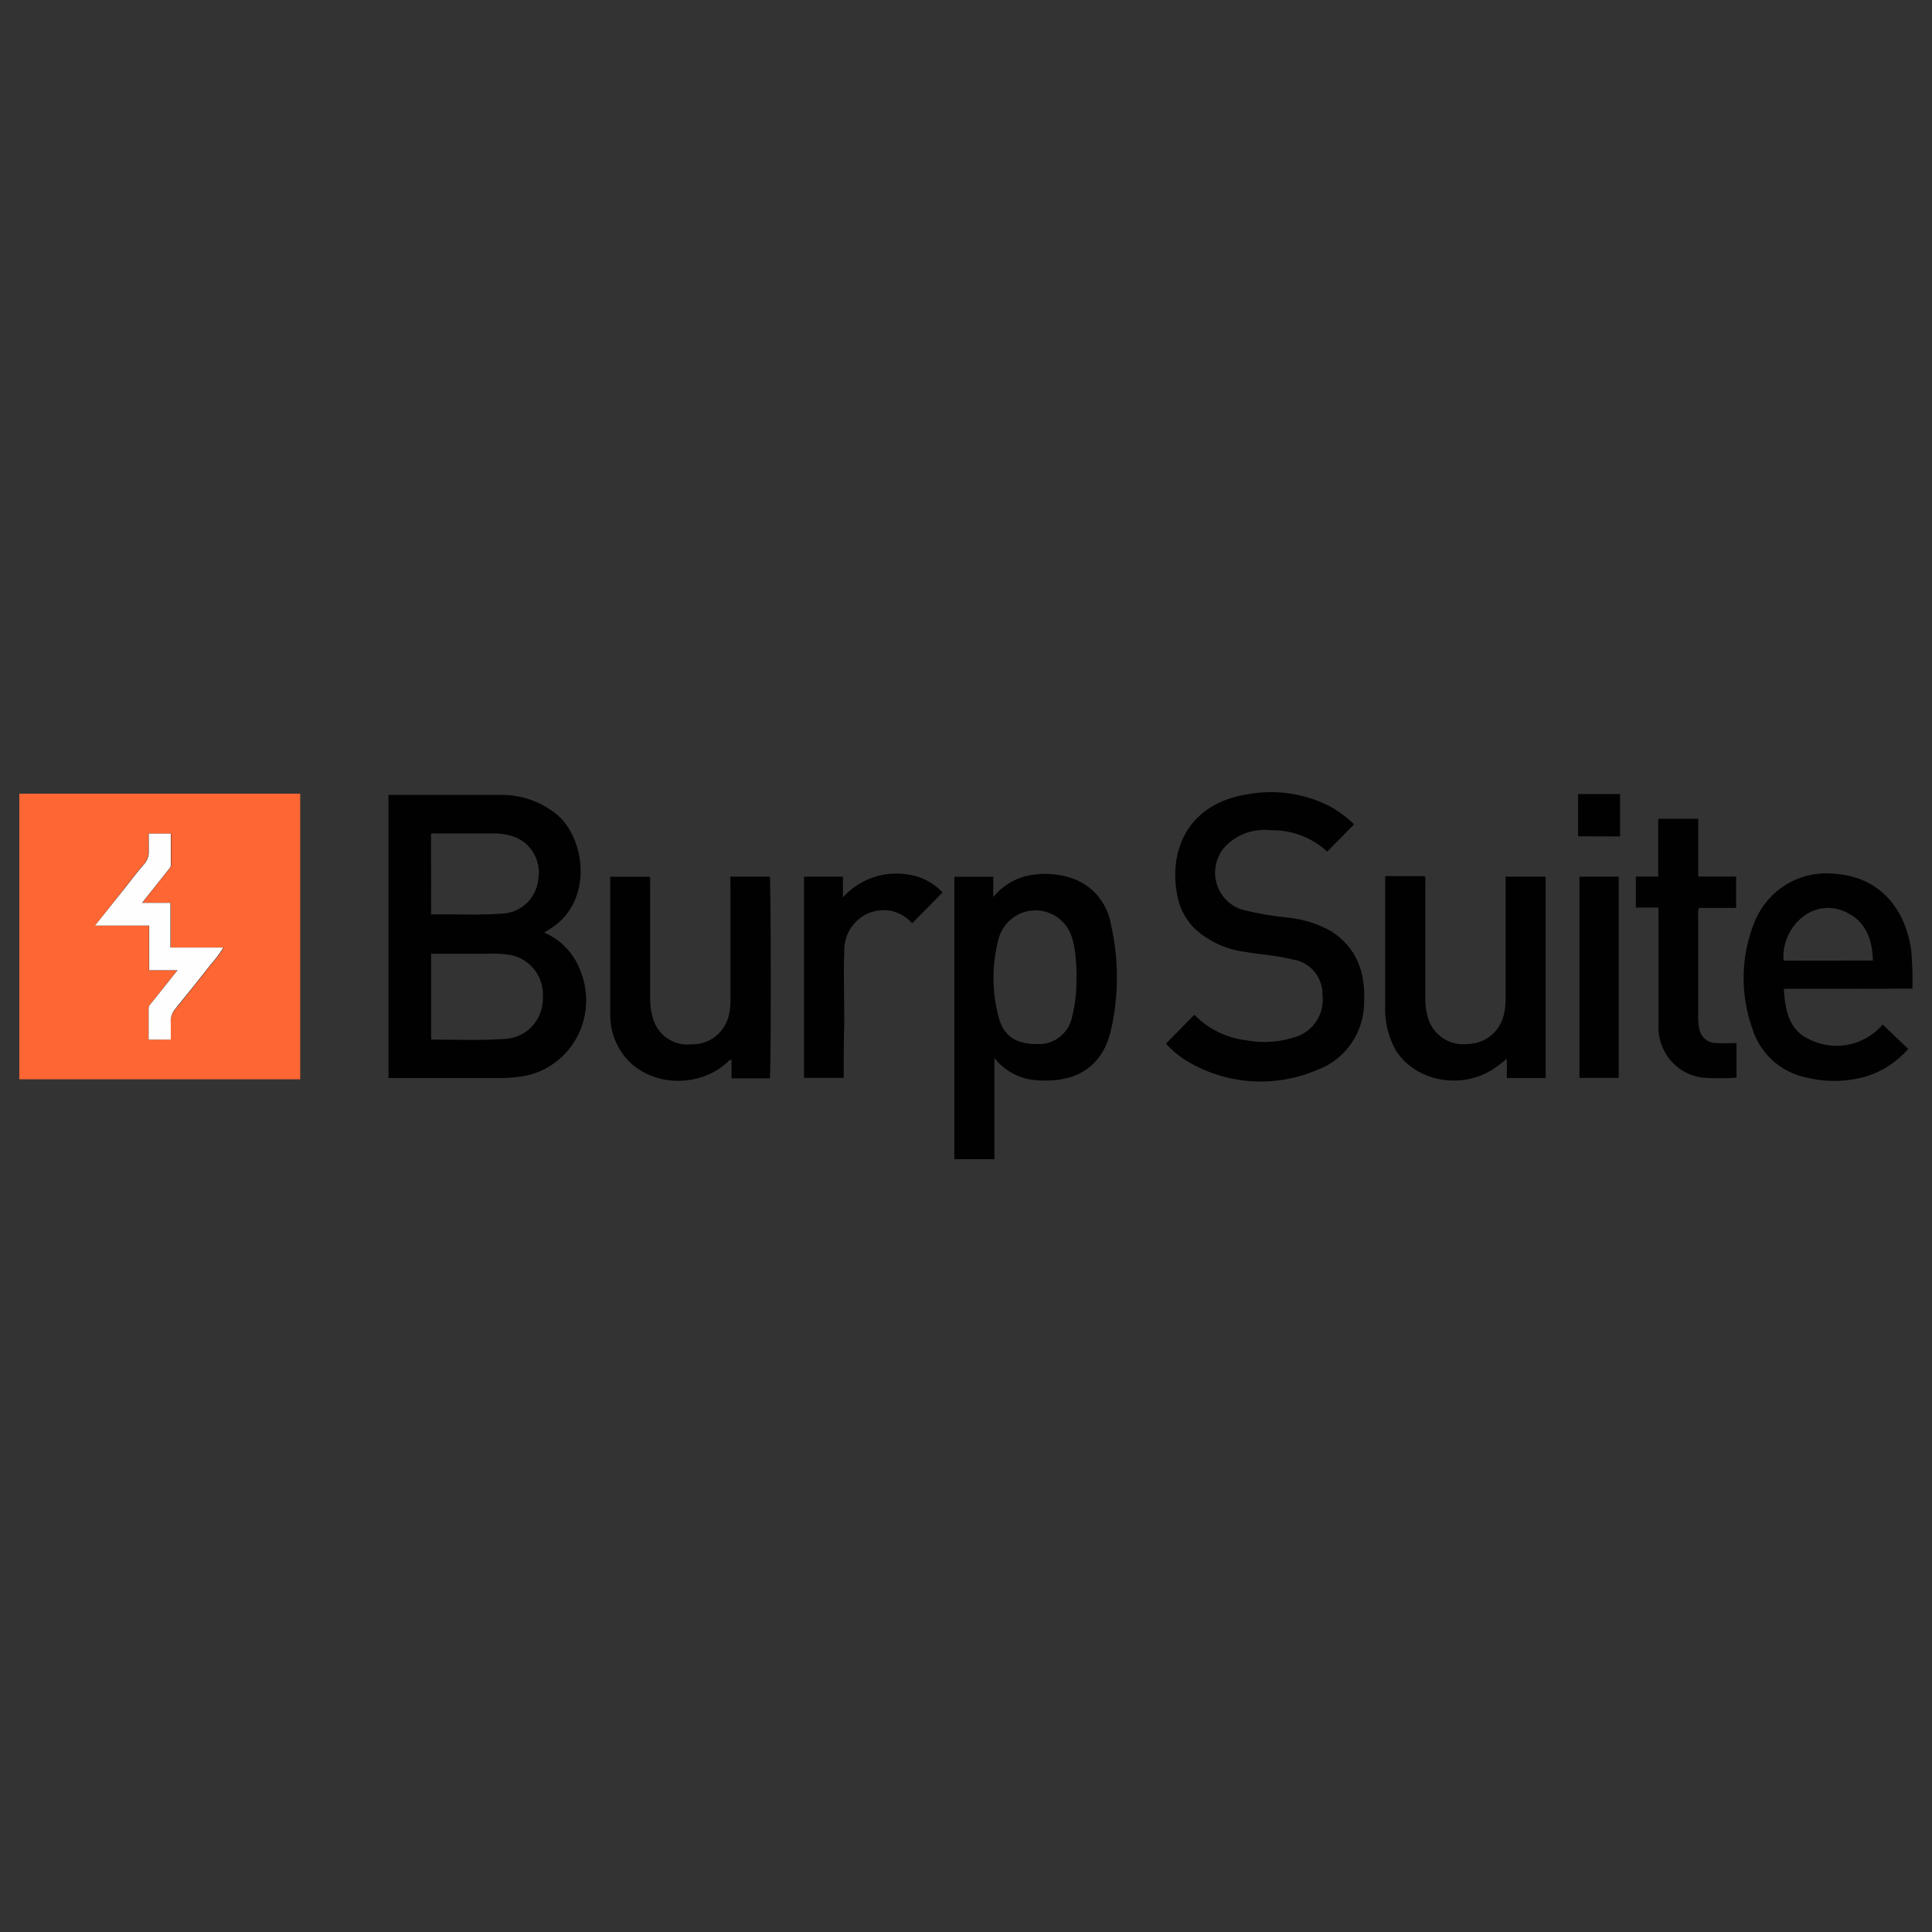 <svg width="100" height="100" viewBox="0 0 100 100" fill="none" xmlns="http://www.w3.org/2000/svg">
<rect x="0" y="0" width="100" height="100" fill="#333333" stroke="none"/>
<path d="M15.538 55.863H1V41.08H15.538V55.863ZM8.84 53.809C8.84 53.505 8.84 53.221 8.84 52.942C8.83 52.807 8.849 52.672 8.894 52.544C8.94 52.417 9.012 52.301 9.105 52.205C9.727 51.447 10.335 50.674 10.942 49.907C11.183 49.638 11.4 49.348 11.589 49.039H8.84V46.727H7.37L8.703 45.052C8.771 44.967 8.86 44.892 8.86 44.773C8.86 44.23 8.86 43.686 8.86 43.143H7.689C7.689 43.447 7.689 43.721 7.689 43.99C7.702 44.132 7.684 44.274 7.636 44.408C7.589 44.541 7.513 44.663 7.414 44.763C7.091 45.132 6.797 45.526 6.493 45.909L4.92 47.908H7.708V50.221H9.178L7.86 51.88C7.787 51.975 7.684 52.055 7.684 52.19C7.684 52.723 7.684 53.261 7.684 53.814L8.84 53.809Z" fill="#FE6633"/>
<path d="M20.11 55.803V41.145H20.473C22.276 41.145 24.079 41.145 25.863 41.145C26.927 41.117 27.967 41.47 28.803 42.141C30.361 43.427 30.763 46.876 28.254 48.207C28.223 48.227 28.194 48.249 28.166 48.272C28.587 48.45 28.968 48.712 29.287 49.044C29.607 49.375 29.857 49.769 30.023 50.201C30.266 50.777 30.372 51.404 30.333 52.03C30.294 52.656 30.11 53.263 29.796 53.803C29.482 54.343 29.048 54.8 28.528 55.138C28.008 55.475 27.417 55.682 26.803 55.743C26.493 55.782 26.18 55.8 25.867 55.798H20.11V55.803ZM22.315 53.809C23.599 53.809 24.873 53.864 26.142 53.775C26.678 53.749 27.183 53.511 27.55 53.111C27.916 52.712 28.114 52.182 28.102 51.636C28.138 51.105 27.973 50.579 27.642 50.166C27.311 49.754 26.837 49.484 26.318 49.413C25.966 49.364 25.61 49.347 25.255 49.364H22.315V53.809ZM22.315 47.33C23.545 47.305 24.765 47.38 25.961 47.29C26.451 47.279 26.919 47.081 27.272 46.736C27.626 46.391 27.84 45.923 27.872 45.426C27.939 44.931 27.817 44.428 27.532 44.02C27.247 43.613 26.82 43.331 26.338 43.233C26.098 43.17 25.851 43.138 25.603 43.138H22.589C22.496 43.138 22.398 43.103 22.31 43.173L22.315 47.33Z" fill="#010101"/>
<path d="M70.09 42.665L68.698 44.08C67.895 43.341 66.842 42.944 65.758 42.974C65.361 42.927 64.958 42.967 64.576 43.089C64.194 43.212 63.843 43.416 63.544 43.687C63.282 43.925 63.089 44.231 62.983 44.572C62.878 44.913 62.864 45.277 62.945 45.625C63.025 45.973 63.195 46.292 63.439 46.55C63.682 46.808 63.989 46.995 64.328 47.091C65.102 47.286 65.89 47.423 66.684 47.499C67.458 47.577 68.208 47.813 68.889 48.192C70.222 49.035 70.673 50.331 70.609 51.851C70.612 52.616 70.383 53.364 69.954 53.993C69.524 54.622 68.915 55.1 68.208 55.365C67.129 55.834 65.956 56.039 64.785 55.965C63.613 55.89 62.475 55.538 61.461 54.936C61.049 54.686 60.674 54.377 60.349 54.019L61.819 52.524C62.529 53.251 63.459 53.714 64.46 53.839C65.358 54.014 66.286 53.945 67.15 53.64C67.574 53.486 67.934 53.19 68.171 52.801C68.408 52.411 68.507 51.952 68.453 51.497C68.461 51.057 68.312 50.63 68.033 50.294C67.755 49.957 67.366 49.735 66.939 49.668C66.126 49.453 65.278 49.418 64.45 49.269C63.492 49.152 62.591 48.742 61.868 48.093C61.423 47.667 61.111 47.117 60.971 46.513C60.403 43.971 61.554 41.623 64.445 41.135C65.917 40.835 67.445 41.038 68.791 41.713C69.264 41.97 69.7 42.291 70.09 42.665Z" fill="#010101"/>
<path d="M51.47 54.762V60H49.397V45.381H51.411V46.428C51.827 45.921 52.384 45.552 53.009 45.371C53.849 45.153 54.733 45.191 55.552 45.481C56.062 45.668 56.513 45.991 56.858 46.416C57.203 46.842 57.428 47.353 57.512 47.898C57.912 49.67 57.912 51.51 57.512 53.281C57.022 55.474 55.37 56.083 53.528 55.903C53.128 55.861 52.74 55.739 52.386 55.543C52.033 55.347 51.721 55.081 51.47 54.762ZM55.728 50.58C55.728 50.156 55.694 49.728 55.65 49.304C55.621 49.054 55.571 48.807 55.498 48.566C55.378 48.152 55.13 47.789 54.792 47.528C54.453 47.268 54.042 47.125 53.618 47.12C53.194 47.115 52.779 47.248 52.435 47.501C52.091 47.753 51.835 48.111 51.705 48.521C51.327 49.89 51.327 51.339 51.705 52.708C51.97 53.645 52.617 54.049 53.665 54.039C54.079 54.068 54.489 53.945 54.822 53.694C55.156 53.443 55.39 53.079 55.483 52.668C55.657 51.987 55.734 51.284 55.713 50.58H55.728Z" fill="#010101"/>
<path d="M92.331 51.183C92.395 52.319 92.61 53.356 93.708 53.824C94.331 54.123 95.033 54.207 95.707 54.064C96.382 53.921 96.992 53.559 97.447 53.032L98.77 54.293C98.177 54.974 97.408 55.472 96.55 55.728C95.546 56.007 94.488 56.021 93.478 55.768C92.828 55.635 92.225 55.326 91.733 54.873C91.241 54.421 90.879 53.841 90.685 53.196C90.06 51.415 90.107 49.462 90.817 47.714C91.145 46.91 91.717 46.235 92.45 45.786C93.183 45.338 94.037 45.14 94.889 45.221C97.29 45.356 98.642 47.036 98.931 49.244C98.984 49.885 99.003 50.529 98.99 51.173L92.331 51.183ZM96.942 49.717C96.908 48.666 96.619 47.778 95.668 47.275C95.299 47.062 94.876 46.967 94.453 47.001C94.03 47.036 93.627 47.199 93.296 47.469C92.963 47.734 92.699 48.078 92.528 48.471C92.357 48.864 92.284 49.294 92.316 49.722L96.942 49.717Z" fill="#010101"/>
<path d="M37.794 45.376H39.847C39.901 45.63 39.921 55.225 39.847 55.813H37.863V54.856C37.721 54.856 37.672 54.966 37.598 55.031C36.084 56.351 33.634 56.222 32.394 54.756C31.868 54.134 31.581 53.339 31.586 52.518C31.586 50.146 31.586 47.778 31.586 45.381H33.619C33.683 45.481 33.649 45.605 33.649 45.72C33.649 47.697 33.649 49.672 33.649 51.646C33.644 51.954 33.68 52.261 33.757 52.558C33.85 53.018 34.109 53.426 34.482 53.703C34.855 53.979 35.316 54.104 35.775 54.054C36.228 54.071 36.672 53.927 37.03 53.645C37.388 53.364 37.638 52.963 37.735 52.513C37.788 52.278 37.813 52.037 37.809 51.796C37.809 49.802 37.809 47.793 37.809 45.77L37.794 45.376Z" fill="#010101"/>
<path d="M77.93 45.376H80.003V55.798H77.994V54.801C77.749 54.991 77.553 55.16 77.342 55.3C75.661 56.436 73.251 55.988 72.236 54.348C71.841 53.632 71.654 52.816 71.697 51.995C71.697 49.842 71.697 47.694 71.697 45.516C71.697 45.466 71.697 45.411 71.697 45.346H73.74C73.784 45.46 73.796 45.584 73.775 45.705C73.775 47.682 73.775 49.658 73.775 51.631C73.766 51.949 73.802 52.266 73.883 52.573C73.991 53.036 74.265 53.442 74.65 53.712C75.036 53.981 75.506 54.096 75.97 54.034C76.422 54.032 76.859 53.868 77.204 53.572C77.55 53.276 77.782 52.866 77.861 52.414C77.908 52.188 77.931 51.957 77.93 51.726C77.93 49.623 77.93 47.509 77.93 45.376Z" fill="#010101"/>
<path d="M85.839 46.976H84.672V45.371H85.829V42.381H87.901V45.371H89.862V46.996H87.941C87.892 47.105 87.876 47.227 87.897 47.345C87.897 49.103 87.897 50.859 87.897 52.614C87.892 52.811 87.909 53.008 87.946 53.202C87.972 53.421 88.077 53.623 88.241 53.768C88.405 53.913 88.615 53.992 88.832 53.989C89.171 54.019 89.519 53.989 89.881 53.989V55.783C89.31 55.82 88.737 55.82 88.166 55.783C87.496 55.714 86.88 55.382 86.446 54.859C86.013 54.335 85.797 53.66 85.844 52.977C85.844 51.133 85.844 49.289 85.844 47.445L85.839 46.976Z" fill="#010101"/>
<path d="M43.669 55.793H41.616V45.376H43.63V46.448C44.044 45.989 44.563 45.64 45.14 45.432C45.718 45.224 46.337 45.164 46.942 45.256C47.645 45.34 48.297 45.671 48.785 46.193L47.217 47.788C46.947 47.485 46.596 47.269 46.207 47.165C45.906 47.093 45.593 47.091 45.291 47.16C44.989 47.228 44.706 47.366 44.465 47.563C44.223 47.759 44.028 48.009 43.895 48.293C43.763 48.578 43.695 48.889 43.699 49.204C43.654 50.43 43.699 51.661 43.699 52.892C43.669 53.854 43.669 54.806 43.669 55.793Z" fill="#010101"/>
<path d="M83.785 55.793H81.752V45.376H83.785V55.793Z" fill="#010101"/>
<path d="M81.683 43.288V41.1H83.854V43.293L81.683 43.288Z" fill="#010101"/>
<path d="M8.84 53.81H7.693C7.693 53.257 7.693 52.723 7.693 52.185C7.693 52.055 7.796 51.971 7.87 51.876L9.193 50.216H7.723V47.908H4.92L6.508 45.915C6.811 45.531 7.105 45.137 7.429 44.768C7.528 44.668 7.604 44.547 7.651 44.413C7.699 44.28 7.716 44.137 7.703 43.996C7.703 43.727 7.703 43.447 7.703 43.148H8.84C8.84 43.692 8.84 44.235 8.84 44.778C8.84 44.898 8.747 44.973 8.683 45.057L7.35 46.732H8.82V49.045H11.559C11.37 49.353 11.154 49.644 10.913 49.912C10.305 50.685 9.698 51.452 9.075 52.21C8.988 52.309 8.922 52.425 8.882 52.551C8.841 52.677 8.827 52.81 8.84 52.943C8.84 53.222 8.84 53.491 8.84 53.81Z" fill="#FEFEFE"/>
</svg>
